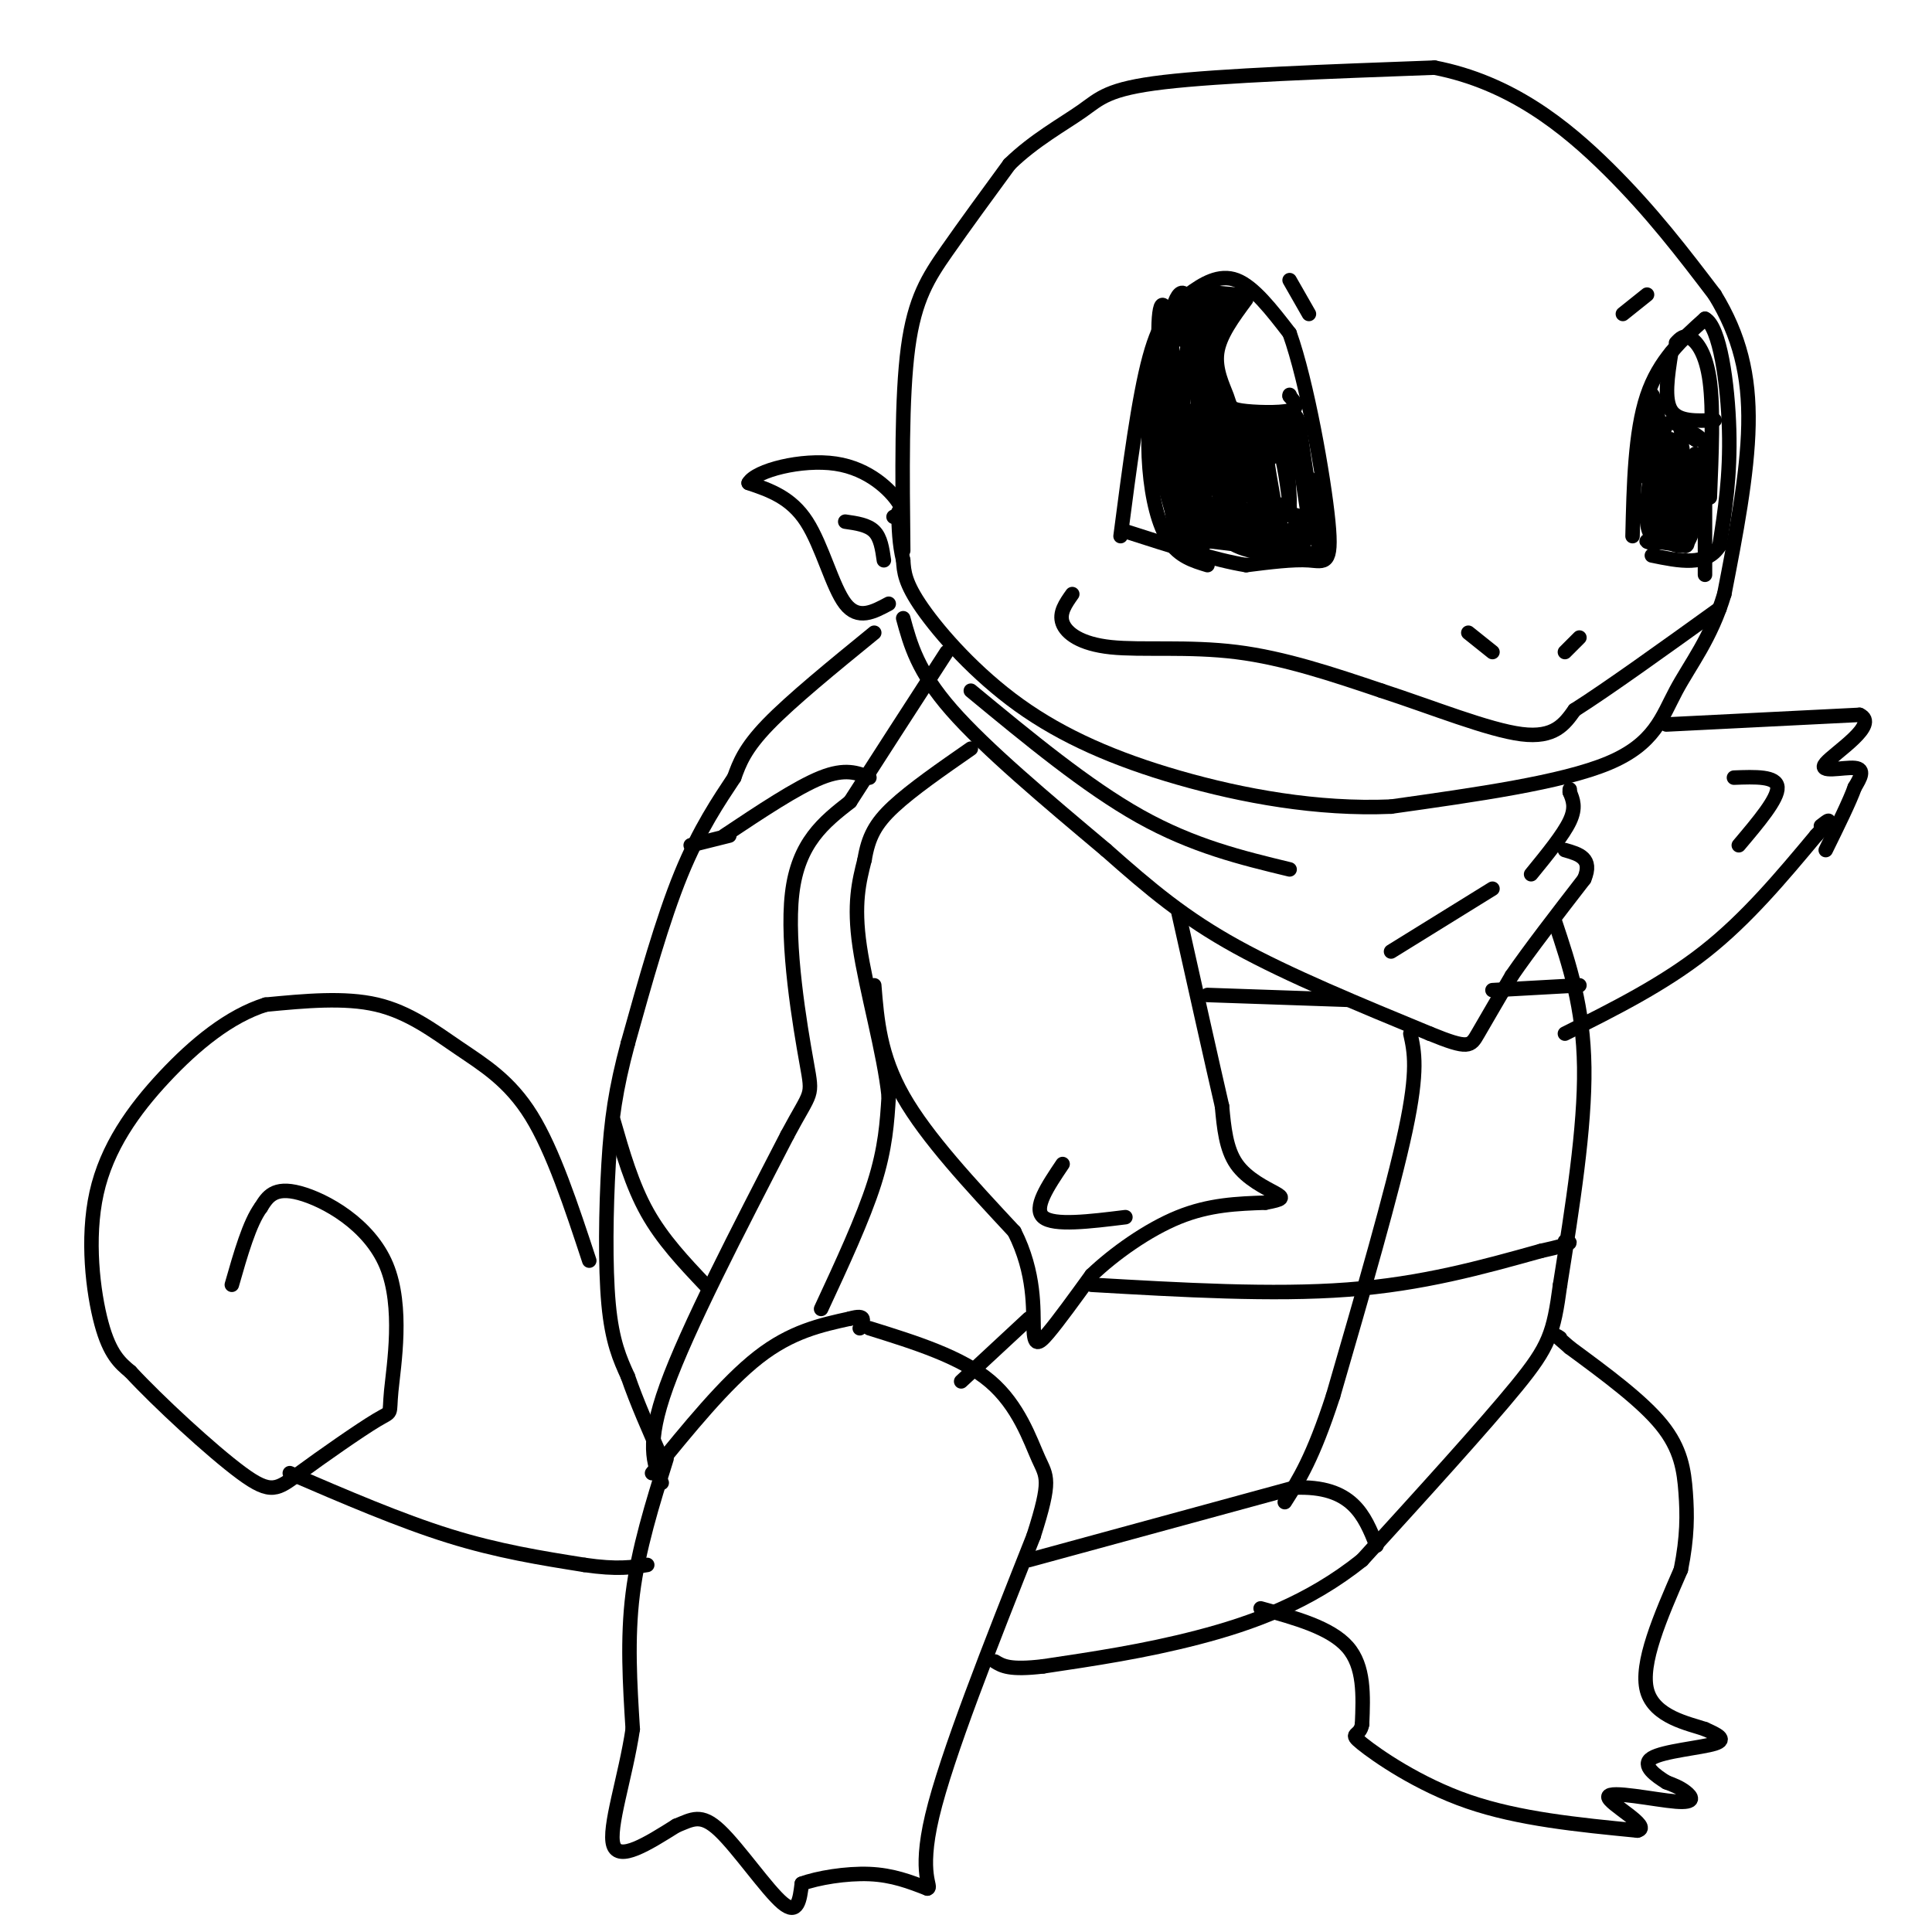 <svg viewBox='0 0 400 400' version='1.1' xmlns='http://www.w3.org/2000/svg' xmlns:xlink='http://www.w3.org/1999/xlink'><g fill='none' stroke='#000000' stroke-width='3' stroke-linecap='round' stroke-linejoin='round'><path d='M187,114c-0.178,-15.911 -0.356,-31.822 1,-42c1.356,-10.178 4.244,-14.622 8,-20c3.756,-5.378 8.378,-11.689 13,-18'/><path d='M209,34c5.060,-4.952 11.208,-8.333 15,-11c3.792,-2.667 5.226,-4.619 17,-6c11.774,-1.381 33.887,-2.190 56,-3'/><path d='M297,14c15.733,3.044 27.067,12.156 36,21c8.933,8.844 15.467,17.422 22,26'/><path d='M355,61c5.200,8.489 7.200,16.711 7,27c-0.200,10.289 -2.600,22.644 -5,35'/><path d='M357,123c-2.738,9.155 -7.083,14.542 -10,20c-2.917,5.458 -4.405,10.988 -14,15c-9.595,4.012 -27.298,6.506 -45,9'/><path d='M288,167c-15.233,0.656 -30.815,-2.206 -44,-6c-13.185,-3.794 -23.973,-8.522 -33,-15c-9.027,-6.478 -16.293,-14.708 -20,-20c-3.707,-5.292 -3.853,-7.646 -4,-10'/><path d='M187,116c-0.833,-3.333 -0.917,-6.667 -1,-10'/><path d='M222,123c-1.381,1.952 -2.762,3.905 -2,6c0.762,2.095 3.667,4.333 10,5c6.333,0.667 16.095,-0.238 26,1c9.905,1.238 19.952,4.619 30,8'/><path d='M286,143c10.622,3.467 22.178,8.133 29,9c6.822,0.867 8.911,-2.067 11,-5'/><path d='M326,147c6.833,-4.333 18.417,-12.667 30,-21'/><path d='M232,111c1.863,-14.321 3.726,-28.643 6,-37c2.274,-8.357 4.958,-10.750 8,-13c3.042,-2.250 6.440,-4.357 10,-3c3.560,1.357 7.280,6.179 11,11'/><path d='M267,69c3.595,10.060 7.083,29.708 8,39c0.917,9.292 -0.738,8.226 -4,8c-3.262,-0.226 -8.131,0.387 -13,1'/><path d='M258,117c-6.333,-1.000 -15.667,-4.000 -25,-7'/><path d='M338,111c0.250,-10.750 0.500,-21.500 3,-29c2.500,-7.500 7.250,-11.750 12,-16'/><path d='M353,66c3.067,1.556 4.733,13.444 5,23c0.267,9.556 -0.867,16.778 -2,24'/><path d='M356,113c-2.667,4.333 -8.333,3.167 -14,2'/><path d='M244,68c-1.929,3.030 -3.857,6.060 -5,11c-1.143,4.940 -1.500,11.792 -1,18c0.500,6.208 1.857,11.774 4,15c2.143,3.226 5.071,4.113 8,5'/><path d='M258,62c-2.751,3.716 -5.502,7.432 -6,11c-0.498,3.568 1.258,6.987 2,9c0.742,2.013 0.469,2.619 3,3c2.531,0.381 7.866,0.537 10,0c2.134,-0.537 1.067,-1.769 0,-3'/><path d='M267,82c0.000,-0.500 0.000,-0.250 0,0'/><path d='M347,71c0.822,-0.889 1.644,-1.778 3,-1c1.356,0.778 3.244,3.222 4,9c0.756,5.778 0.378,14.889 0,24'/><path d='M346,73c-0.750,4.833 -1.500,9.667 0,12c1.500,2.333 5.250,2.167 9,2'/><path d='M353,102c0.000,0.000 0.000,17.000 0,17'/><path d='M304,131c0.000,0.000 5.000,4.000 5,4'/><path d='M324,135c0.000,0.000 3.000,-3.000 3,-3'/><path d='M267,58c0.000,0.000 4.000,7.000 4,7'/><path d='M336,65c0.000,0.000 5.000,-4.000 5,-4'/><path d='M184,125c-3.178,1.711 -6.356,3.422 -9,0c-2.644,-3.422 -4.756,-11.978 -8,-17c-3.244,-5.022 -7.622,-6.511 -12,-8'/><path d='M155,100c1.429,-2.583 11.000,-5.042 18,-4c7.000,1.042 11.429,5.583 13,8c1.571,2.417 0.286,2.708 -1,3'/><path d='M175,108c2.333,0.333 4.667,0.667 6,2c1.333,1.333 1.667,3.667 2,6'/><path d='M187,128c1.500,5.500 3.000,11.000 10,19c7.000,8.000 19.500,18.500 32,29'/><path d='M229,176c9.200,8.156 16.200,14.044 27,20c10.800,5.956 25.400,11.978 40,18'/><path d='M296,214c8.133,3.333 8.467,2.667 10,0c1.533,-2.667 4.267,-7.333 7,-12'/><path d='M313,202c3.667,-5.333 9.333,-12.667 15,-20'/><path d='M328,182c1.833,-4.333 -1.083,-5.167 -4,-6'/><path d='M317,181c3.333,-4.083 6.667,-8.167 8,-11c1.333,-2.833 0.667,-4.417 0,-6'/><path d='M325,164c0.000,-1.000 0.000,-0.500 0,0'/><path d='M201,143c12.000,9.917 24.000,19.833 35,26c11.000,6.167 21.000,8.583 31,11'/><path d='M181,131c-8.583,7.000 -17.167,14.000 -22,19c-4.833,5.000 -5.917,8.000 -7,11'/><path d='M152,161c-3.044,4.600 -7.156,10.600 -11,20c-3.844,9.400 -7.422,22.200 -11,35'/><path d='M130,216c-2.560,9.524 -3.458,15.833 -4,25c-0.542,9.167 -0.726,21.190 0,29c0.726,7.810 2.363,11.405 4,15'/><path d='M130,285c1.833,5.333 4.417,11.167 7,17'/><path d='M322,191c2.917,8.750 5.833,17.500 6,30c0.167,12.500 -2.417,28.750 -5,45'/><path d='M323,266c-1.356,10.067 -2.244,12.733 -9,21c-6.756,8.267 -19.378,22.133 -32,36'/><path d='M282,323c-11.111,8.889 -22.889,13.111 -34,16c-11.111,2.889 -21.556,4.444 -32,6'/><path d='M216,345c-7.000,0.833 -8.500,-0.083 -10,-1'/><path d='M170,271c4.333,-9.333 8.667,-18.667 11,-26c2.333,-7.333 2.667,-12.667 3,-18'/><path d='M184,227c-0.911,-8.889 -4.689,-22.111 -6,-31c-1.311,-8.889 -0.156,-13.444 1,-18'/><path d='M179,178c0.778,-4.711 2.222,-7.489 6,-11c3.778,-3.511 9.889,-7.756 16,-12'/><path d='M137,307c-1.667,-4.000 -3.333,-8.000 1,-20c4.333,-12.000 14.667,-32.000 25,-52'/><path d='M163,235c5.095,-9.583 5.333,-7.542 4,-15c-1.333,-7.458 -4.238,-24.417 -3,-35c1.238,-10.583 6.619,-14.792 12,-19'/><path d='M176,166c5.333,-8.333 12.667,-19.667 20,-31'/><path d='M127,232c1.917,6.667 3.833,13.333 7,19c3.167,5.667 7.583,10.333 12,15'/><path d='M150,173c7.500,-5.000 15.000,-10.000 20,-12c5.000,-2.000 7.500,-1.000 10,0'/><path d='M122,261c-3.744,-11.363 -7.488,-22.726 -12,-30c-4.512,-7.274 -9.792,-10.458 -15,-14c-5.208,-3.542 -10.345,-7.440 -17,-9c-6.655,-1.560 -14.827,-0.780 -23,0'/><path d='M55,208c-7.469,2.341 -14.641,8.195 -21,15c-6.359,6.805 -11.904,14.563 -14,24c-2.096,9.437 -0.742,20.553 1,27c1.742,6.447 3.871,8.223 6,10'/><path d='M27,284c5.660,6.125 16.811,16.438 23,21c6.189,4.562 7.416,3.373 12,0c4.584,-3.373 12.527,-8.929 16,-11c3.473,-2.071 2.477,-0.658 3,-6c0.523,-5.342 2.564,-17.438 -1,-26c-3.564,-8.562 -12.733,-13.589 -18,-15c-5.267,-1.411 -6.634,0.795 -8,3'/><path d='M54,250c-2.333,3.167 -4.167,9.583 -6,16'/><path d='M60,305c11.417,4.917 22.833,9.833 33,13c10.167,3.167 19.083,4.583 28,6'/><path d='M121,324c6.833,1.000 9.917,0.500 13,0'/><path d='M288,197c0.000,0.000 21.000,-13.000 21,-13'/><path d='M138,302c-2.917,9.333 -5.833,18.667 -7,28c-1.167,9.333 -0.583,18.667 0,28'/><path d='M131,358c-1.467,9.867 -5.133,20.533 -4,24c1.133,3.467 7.067,-0.267 13,-4'/><path d='M140,378c3.321,-1.333 5.125,-2.667 9,1c3.875,3.667 9.821,12.333 13,15c3.179,2.667 3.589,-0.667 4,-4'/><path d='M166,390c3.200,-1.200 9.200,-2.200 14,-2c4.800,0.200 8.400,1.600 12,3'/><path d='M192,391c1.156,-0.289 -1.956,-2.511 1,-15c2.956,-12.489 11.978,-35.244 21,-58'/><path d='M214,318c3.774,-11.774 2.708,-12.208 1,-16c-1.708,-3.792 -4.060,-10.940 -10,-16c-5.940,-5.060 -15.470,-8.030 -25,-11'/><path d='M135,305c7.583,-9.333 15.167,-18.667 22,-24c6.833,-5.333 12.917,-6.667 19,-8'/><path d='M176,273c3.500,-1.000 2.750,0.500 2,2'/><path d='M261,333c7.250,2.000 14.500,4.000 18,8c3.500,4.000 3.250,10.000 3,16'/><path d='M282,357c-0.429,2.738 -3.000,1.583 0,4c3.000,2.417 11.571,8.405 22,12c10.429,3.595 22.714,4.798 35,6'/><path d='M339,379c3.252,-0.743 -6.118,-5.601 -6,-7c0.118,-1.399 9.724,0.662 14,1c4.276,0.338 3.222,-1.046 2,-2c-1.222,-0.954 -2.611,-1.477 -4,-2'/><path d='M345,369c-2.095,-1.298 -5.333,-3.542 -3,-5c2.333,-1.458 10.238,-2.131 13,-3c2.762,-0.869 0.381,-1.935 -2,-3'/><path d='M353,358c-3.289,-1.133 -10.511,-2.467 -12,-8c-1.489,-5.533 2.756,-15.267 7,-25'/><path d='M348,325c1.381,-6.845 1.333,-11.458 1,-16c-0.333,-4.542 -0.952,-9.012 -5,-14c-4.048,-4.988 -11.524,-10.494 -19,-16'/><path d='M325,279c-3.500,-3.000 -2.750,-2.500 -2,-2'/><path d='M181,204c0.583,7.250 1.167,14.500 6,23c4.833,8.500 13.917,18.250 23,28'/><path d='M210,255c4.393,8.655 3.875,16.292 4,20c0.125,3.708 0.893,3.488 3,1c2.107,-2.488 5.554,-7.244 9,-12'/><path d='M226,264c4.600,-4.400 11.600,-9.400 18,-12c6.400,-2.600 12.200,-2.800 18,-3'/><path d='M262,249c3.679,-0.702 3.875,-0.958 2,-2c-1.875,-1.042 -5.821,-2.869 -8,-6c-2.179,-3.131 -2.589,-7.565 -3,-12'/><path d='M253,229c-2.000,-8.667 -5.500,-24.333 -9,-40'/><path d='M220,241c-3.083,4.583 -6.167,9.167 -4,11c2.167,1.833 9.583,0.917 17,0'/><path d='M324,214c10.167,-5.083 20.333,-10.167 29,-17c8.667,-6.833 15.833,-15.417 23,-24'/><path d='M376,173c4.000,-4.333 2.500,-3.167 1,-2'/><path d='M359,161c4.417,-0.167 8.833,-0.333 9,2c0.167,2.333 -3.917,7.167 -8,12'/><path d='M345,150c0.000,0.000 40.000,-2.000 40,-2'/><path d='M385,148c4.250,1.940 -5.125,7.792 -7,10c-1.875,2.208 3.750,0.774 6,1c2.250,0.226 1.125,2.113 0,4'/><path d='M384,163c-1.000,2.833 -3.500,7.917 -6,13'/><path d='M243,104c-1.298,-10.986 -2.596,-21.972 -2,-17c0.596,4.972 3.085,25.901 3,27c-0.085,1.099 -2.744,-17.633 -4,-26c-1.256,-8.367 -1.107,-6.368 0,-8c1.107,-1.632 3.174,-6.895 4,-4c0.826,2.895 0.413,13.947 0,25'/><path d='M244,101c-0.981,-1.602 -3.434,-18.108 -4,-28c-0.566,-9.892 0.754,-13.169 2,-6c1.246,7.169 2.417,24.786 2,26c-0.417,1.214 -2.421,-13.973 -2,-23c0.421,-9.027 3.267,-11.892 4,-7c0.733,4.892 -0.648,17.541 -1,20c-0.352,2.459 0.324,-5.270 1,-13'/><path d='M246,70c0.210,-3.072 0.235,-4.252 2,-6c1.765,-1.748 5.269,-4.064 5,-1c-0.269,3.064 -4.310,11.509 -6,13c-1.690,1.491 -1.030,-3.971 1,-8c2.030,-4.029 5.431,-6.623 5,-4c-0.431,2.623 -4.695,10.464 -6,12c-1.305,1.536 0.347,-3.232 2,-8'/><path d='M249,68c1.357,-2.821 3.750,-5.875 5,-6c1.250,-0.125 1.357,2.679 1,3c-0.357,0.321 -1.179,-1.839 -2,-4'/><path d='M253,61c-2.048,1.012 -6.167,5.542 -6,6c0.167,0.458 4.619,-3.155 6,-4c1.381,-0.845 -0.310,1.077 -2,3'/><path d='M251,66c-0.500,0.833 -0.750,1.417 -1,2'/><path d='M248,78c-0.083,10.143 -0.167,20.286 0,17c0.167,-3.286 0.583,-20.000 1,-21c0.417,-1.000 0.833,13.714 1,17c0.167,3.286 0.083,-4.857 0,-13'/><path d='M250,78c-0.181,-4.146 -0.634,-8.013 0,-4c0.634,4.013 2.355,15.904 4,20c1.645,4.096 3.214,0.397 2,-4c-1.214,-4.397 -5.211,-9.491 -4,-8c1.211,1.491 7.632,9.569 10,12c2.368,2.431 0.684,-0.784 -1,-4'/><path d='M261,90c-1.801,-1.323 -5.803,-2.631 -5,-3c0.803,-0.369 6.411,0.200 8,1c1.589,0.800 -0.841,1.831 -3,2c-2.159,0.169 -4.045,-0.523 -3,-1c1.045,-0.477 5.023,-0.738 9,-1'/><path d='M267,88c1.667,0.000 1.333,0.500 1,1'/><path d='M268,89c0.667,3.333 1.833,11.167 3,19'/><path d='M271,108c0.156,0.156 -0.956,-8.956 -1,-10c-0.044,-1.044 0.978,5.978 2,13'/><path d='M272,111c-3.867,2.244 -14.533,1.356 -20,0c-5.467,-1.356 -5.733,-3.178 -6,-5'/><path d='M246,106c-1.327,-3.823 -1.644,-10.880 -1,-9c0.644,1.880 2.250,12.699 2,14c-0.250,1.301 -2.357,-6.914 -3,-9c-0.643,-2.086 0.179,1.957 1,6'/><path d='M245,108c1.179,3.821 3.625,10.375 4,5c0.375,-5.375 -1.321,-22.679 -1,-26c0.321,-3.321 2.661,7.339 5,18'/><path d='M253,105c1.217,5.392 1.760,9.872 1,4c-0.760,-5.872 -2.822,-22.095 -2,-21c0.822,1.095 4.530,19.510 5,20c0.470,0.490 -2.296,-16.945 -2,-19c0.296,-2.055 3.656,11.270 5,16c1.344,4.730 0.672,0.865 0,-3'/><path d='M260,102c-0.573,-4.082 -2.005,-12.786 -1,-11c1.005,1.786 4.449,14.061 5,15c0.551,0.939 -1.790,-9.460 -2,-14c-0.210,-4.540 1.713,-3.222 3,1c1.287,4.222 1.939,11.349 2,11c0.061,-0.349 -0.470,-8.175 -1,-16'/><path d='M266,88c0.000,0.167 0.500,8.583 1,17'/><path d='M254,108c-3.405,-0.274 -6.810,-0.548 -3,0c3.810,0.548 14.833,1.917 14,2c-0.833,0.083 -13.524,-1.119 -16,-1c-2.476,0.119 5.262,1.560 13,3'/><path d='M262,112c-1.781,0.011 -12.735,-1.461 -12,-1c0.735,0.461 13.159,2.855 14,3c0.841,0.145 -9.903,-1.959 -12,-3c-2.097,-1.041 4.451,-1.021 11,-1'/><path d='M263,110c-2.039,-2.719 -12.635,-9.016 -14,-11c-1.365,-1.984 6.502,0.344 11,3c4.498,2.656 5.628,5.640 5,6c-0.628,0.360 -3.015,-1.903 -3,-3c0.015,-1.097 2.433,-1.028 4,0c1.567,1.028 2.284,3.014 3,5'/><path d='M269,110c-1.142,0.485 -5.497,-0.804 -7,-2c-1.503,-1.196 -0.156,-2.300 3,-2c3.156,0.300 8.119,2.004 6,3c-2.119,0.996 -11.320,1.285 -13,2c-1.680,0.715 4.160,1.858 10,3'/><path d='M268,114c-0.762,0.738 -7.667,1.083 -12,-1c-4.333,-2.083 -6.095,-6.595 -6,-8c0.095,-1.405 2.048,0.298 4,2'/><path d='M254,107c0.278,1.536 -1.026,4.377 -3,5c-1.974,0.623 -4.619,-0.972 -6,-4c-1.381,-3.028 -1.498,-7.490 -1,-10c0.498,-2.510 1.612,-3.069 3,-1c1.388,2.069 3.049,6.764 3,9c-0.049,2.236 -1.807,2.012 -3,2c-1.193,-0.012 -1.821,0.189 -2,-3c-0.179,-3.189 0.092,-9.768 1,-10c0.908,-0.232 2.454,5.884 4,12'/><path d='M250,107c-0.167,-0.333 -2.583,-7.167 -5,-14'/><path d='M250,112c0.000,0.000 17.000,2.000 17,2'/><path d='M270,114c1.417,0.750 2.833,1.500 3,-1c0.167,-2.500 -0.917,-8.250 -2,-14'/><path d='M271,99c0.044,0.711 1.156,9.489 1,9c-0.156,-0.489 -1.578,-10.244 -3,-20'/><path d='M269,88c-0.833,-3.333 -1.417,-1.667 -2,0'/><path d='M246,100c-0.285,-3.464 -0.571,-6.928 0,-3c0.571,3.928 1.998,15.249 1,13c-0.998,-2.249 -4.423,-18.067 -5,-19c-0.577,-0.933 1.692,13.019 2,17c0.308,3.981 -1.346,-2.010 -3,-8'/><path d='M241,100c-0.690,-4.202 -0.917,-10.708 0,-10c0.917,0.708 2.976,8.631 4,9c1.024,0.369 1.012,-6.815 1,-14'/><path d='M247,70c-1.412,0.491 -2.823,0.982 -3,-1c-0.177,-1.982 0.881,-6.437 3,-8c2.119,-1.563 5.300,-0.233 6,1c0.700,1.233 -1.081,2.371 -3,2c-1.919,-0.371 -3.977,-2.249 -3,-3c0.977,-0.751 4.988,-0.376 9,0'/><path d='M256,61c1.500,0.500 0.750,1.750 0,3'/><path d='M341,99c0.333,-7.833 0.667,-15.667 1,-17c0.333,-1.333 0.667,3.833 1,9'/><path d='M343,91c0.091,-0.904 -0.182,-7.665 0,-7c0.182,0.665 0.818,8.756 1,10c0.182,1.244 -0.091,-4.359 1,-6c1.091,-1.641 3.545,0.679 6,3'/><path d='M351,91c-0.071,-0.060 -3.250,-1.708 -3,-2c0.250,-0.292 3.929,0.774 5,3c1.071,2.226 -0.464,5.613 -2,9'/><path d='M351,101c-0.267,-0.911 0.067,-7.689 0,-7c-0.067,0.689 -0.533,8.844 -1,17'/><path d='M350,111c-1.000,3.000 -3.000,2.000 -5,1'/><path d='M345,112c-1.756,0.067 -3.644,-0.267 -4,-4c-0.356,-3.733 0.822,-10.867 2,-18'/><path d='M343,90c0.396,2.169 0.384,16.592 0,15c-0.384,-1.592 -1.142,-19.198 -1,-20c0.142,-0.802 1.183,15.199 2,19c0.817,3.801 1.408,-4.600 2,-13'/><path d='M346,91c0.501,3.379 0.753,18.328 1,18c0.247,-0.328 0.489,-15.933 1,-17c0.511,-1.067 1.291,12.405 1,15c-0.291,2.595 -1.655,-5.687 -2,-8c-0.345,-2.313 0.327,1.344 1,5'/><path d='M348,104c0.107,2.440 -0.125,6.042 -1,6c-0.875,-0.042 -2.393,-3.726 -3,-4c-0.607,-0.274 -0.304,2.863 0,6'/><path d='M344,112c-1.022,0.889 -3.578,0.111 -3,0c0.578,-0.111 4.289,0.444 8,1'/><path d='M349,113c1.000,-0.333 -0.500,-1.667 -2,-3'/><path d='M344,97c0.000,0.000 -1.000,-6.000 -1,-6'/><path d='M292,214c0.833,3.750 1.667,7.500 -1,20c-2.667,12.500 -8.833,33.750 -15,55'/><path d='M276,289c-4.167,12.833 -7.083,17.417 -10,22'/><path d='M213,323c0.000,0.000 55.000,-15.000 55,-15'/><path d='M268,308c12.000,-0.500 14.500,5.750 17,12'/><path d='M199,286c0.000,0.000 14.000,-13.000 14,-13'/><path d='M226,266c18.750,1.083 37.500,2.167 53,1c15.500,-1.167 27.750,-4.583 40,-8'/><path d='M319,259c7.500,-1.667 6.250,-1.833 5,-2'/><path d='M250,206c0.000,0.000 29.000,1.000 29,1'/><path d='M309,205c0.000,0.000 18.000,-1.000 18,-1'/><path d='M143,175c0.000,0.000 8.000,-2.000 8,-2'/></g>
</svg>